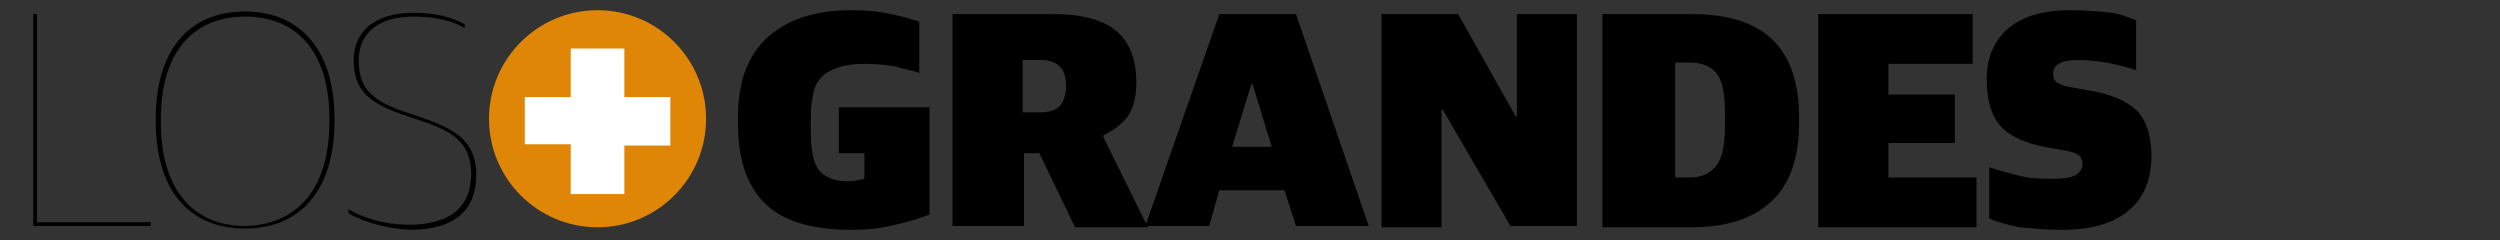 <?xml version="1.0" encoding="utf-8"?>
<!-- Generator: Adobe Illustrator 28.0.0, SVG Export Plug-In . SVG Version: 6.00 Build 0)  -->
<svg version="1.1" id="Capa_1" xmlns="http://www.w3.org/2000/svg" xmlns:xlink="http://www.w3.org/1999/xlink" x="0px" y="0px"
	 viewBox="0 0 195.8 18.8" style="enable-background:new 0 0 195.8 18.8;" xml:space="preserve">
<rect x="0" y="0" width="195.8" height="18.8" fill="#333333" stroke="none"/>
<style type="text/css">
	.st0{fill:none;}
	.st1{enable-background:new    ;}
	.st2{fill:#DF8606;}
	.st3{fill:#FFFFFF;}
</style>
<rect x="0.9" y="0" class="st0" width="180.8" height="19.6"/>
<g class="st1">
	<path d="M2.6,1.1h0.3v16.3h8.9v0.3H2.6V1.1z"/>
	<path d="M12.2,9.5V9.3c0-5.5,2.7-8.4,7-8.4c4.2,0,7,2.9,7,8.4v0.2c0,5.4-2.7,8.4-7,8.4C14.9,17.9,12.2,15,12.2,9.5z M25.8,9.5V9.3
		c0-5.3-2.6-8-6.6-8c-4,0-6.6,2.7-6.6,8v0.3c0,5.3,2.6,8.1,6.6,8.1C23.2,17.6,25.8,14.9,25.8,9.5z"/>
	<path d="M27.3,16.7v-0.3c1.2,0.7,2.9,1.2,4.7,1.2c3.4,0,4.9-1.5,4.9-4c0-2.6-1.7-3.4-4.1-4.2l-0.9-0.3c-3.1-1-4.2-2.1-4.2-4.4
		c0-2.1,1.5-3.7,4.7-3.7c1.8,0,3.1,0.4,4,0.9v0.3c-0.8-0.5-2.2-0.9-4-0.9c-3,0-4.3,1.5-4.3,3.4c0,2.3,1,3.2,4,4.2l0.9,0.3
		c2.6,0.9,4.3,1.8,4.3,4.5c0,2.6-1.5,4.3-5.2,4.3C30.1,17.9,28.3,17.3,27.3,16.7z"/>
</g>
<g class="st1">
	<path d="M66.7,18c-2.9,0-5.1-0.6-6.5-1.8c-1.6-1.4-2.4-3.5-2.4-6.5V9.1c0-2.9,0.9-5.1,2.7-6.5c1.5-1.2,3.6-1.8,6.2-1.8
		c1.2,0,2.2,0.1,3.1,0.3c0.9,0.2,1.6,0.4,2.2,0.6v4c-0.6-0.2-1.3-0.3-1.9-0.5C69.4,5.1,68.6,5,67.7,5c-0.8,0-1.5,0.1-2.1,0.3
		c-0.5,0.2-1,0.4-1.3,0.8c-0.3,0.3-0.5,0.7-0.6,1.2c-0.1,0.5-0.2,1.1-0.2,1.8v0.7c0,0.8,0,1.4,0.1,2s0.2,1,0.4,1.3
		c0.2,0.4,0.5,0.6,0.9,0.8c0.4,0.2,0.9,0.3,1.5,0.3c0.4,0,0.9-0.1,1.3-0.2v-2h-2V8.4h7.1v8.4c-0.8,0.3-1.7,0.6-2.7,0.8
		C69,17.9,67.8,18,66.7,18z"/>
	<path d="M74.6,17.7V1.1h7.8c2.2,0,3.9,0.4,5,1.3C88.4,3.2,89,4.6,89,6.4c0,1.1-0.2,2-0.6,2.6c-0.4,0.6-1.1,1.2-2,1.6v0.1l3.5,7.1
		h-5.7L81.4,12h-1.2v5.7H74.6z M80.1,8.8h1.4c0.7,0,1.2-0.2,1.5-0.5c0.3-0.3,0.5-0.9,0.5-1.6c0-0.7-0.2-1.2-0.5-1.5
		c-0.3-0.3-0.8-0.5-1.5-0.5h-1.4V8.8z"/>
	<path d="M89.7,17.7l5.8-16.6h6l5.7,16.6h-5.7l-0.9-2.8h-5.1l-0.8,2.8H89.7z M98,6.6l-1.5,4.9h3.1l-1.5-4.9H98z"/>
	<path d="M108.2,17.7V1.1h6l4.5,8h0.1v-8h4.7v16.6h-5.2L113,8.6h-0.1v9.2H108.2z"/>
	<path d="M125.5,17.7V1.1h6.9c2.8,0,4.8,0.6,6.2,1.8c1.5,1.3,2.3,3.4,2.3,6.2v0.6c0,2.8-0.8,4.9-2.3,6.2c-1.5,1.3-3.5,1.9-6.2,1.9
		H125.5z M131.1,13.9h1.2c1,0,1.6-0.3,2.1-0.9c0.5-0.6,0.7-1.7,0.7-3.2V8.9c0-1.6-0.2-2.6-0.7-3.2c-0.4-0.5-1.1-0.8-2.1-0.8h-1.1
		V13.9z"/>
	<path d="M142.4,17.7V1.1h12.1V5h-6.6v2.4h5.2v3.8h-5.2v2.7h6.9v3.9H142.4z"/>
	<path d="M161.5,18c-1.2,0-2.3-0.1-3.3-0.2c-1-0.2-1.8-0.4-2.4-0.7v-4c0.9,0.3,1.7,0.5,2.5,0.7c0.8,0.2,1.6,0.2,2.5,0.2
		c0.9,0,1.4-0.1,1.8-0.3c0.3-0.2,0.5-0.5,0.5-0.8c0-0.2,0-0.3-0.1-0.5s-0.1-0.2-0.3-0.3c-0.3-0.2-0.8-0.3-1.5-0.4l-1.1-0.2
		c-1.5-0.3-2.6-0.8-3.3-1.5c-0.8-0.8-1.2-2.1-1.2-3.8c0-1.6,0.5-2.9,1.6-3.9c1.1-1,2.8-1.5,4.9-1.5c1.3,0,2.4,0.1,3.3,0.2
		c0.6,0.1,1.2,0.3,1.9,0.6v3.9c-1.5-0.5-3.1-0.8-4.6-0.8c-1.3,0-1.9,0.4-1.9,1.1c0,0.3,0.1,0.6,0.4,0.7c0.3,0.2,0.7,0.3,1.4,0.4
		l1.1,0.2c1.7,0.3,2.8,0.8,3.6,1.5c0.8,0.8,1.2,2,1.2,3.6c0,1.9-0.6,3.3-1.8,4.3C165.5,17.5,163.8,18,161.5,18z"/>
</g>
<circle class="st2" cx="46.8" cy="9.3" r="8.5"/>
<rect x="38.4" y="0" class="st0" width="16.8" height="18.8"/>
<g class="st1">
	<path class="st3" d="M44.7,15.1v-3.8h-3.6V7.6h3.6V3.8h4.2v3.8h3.6v3.8h-3.6v3.8H44.7z"/>
</g>
</svg>
